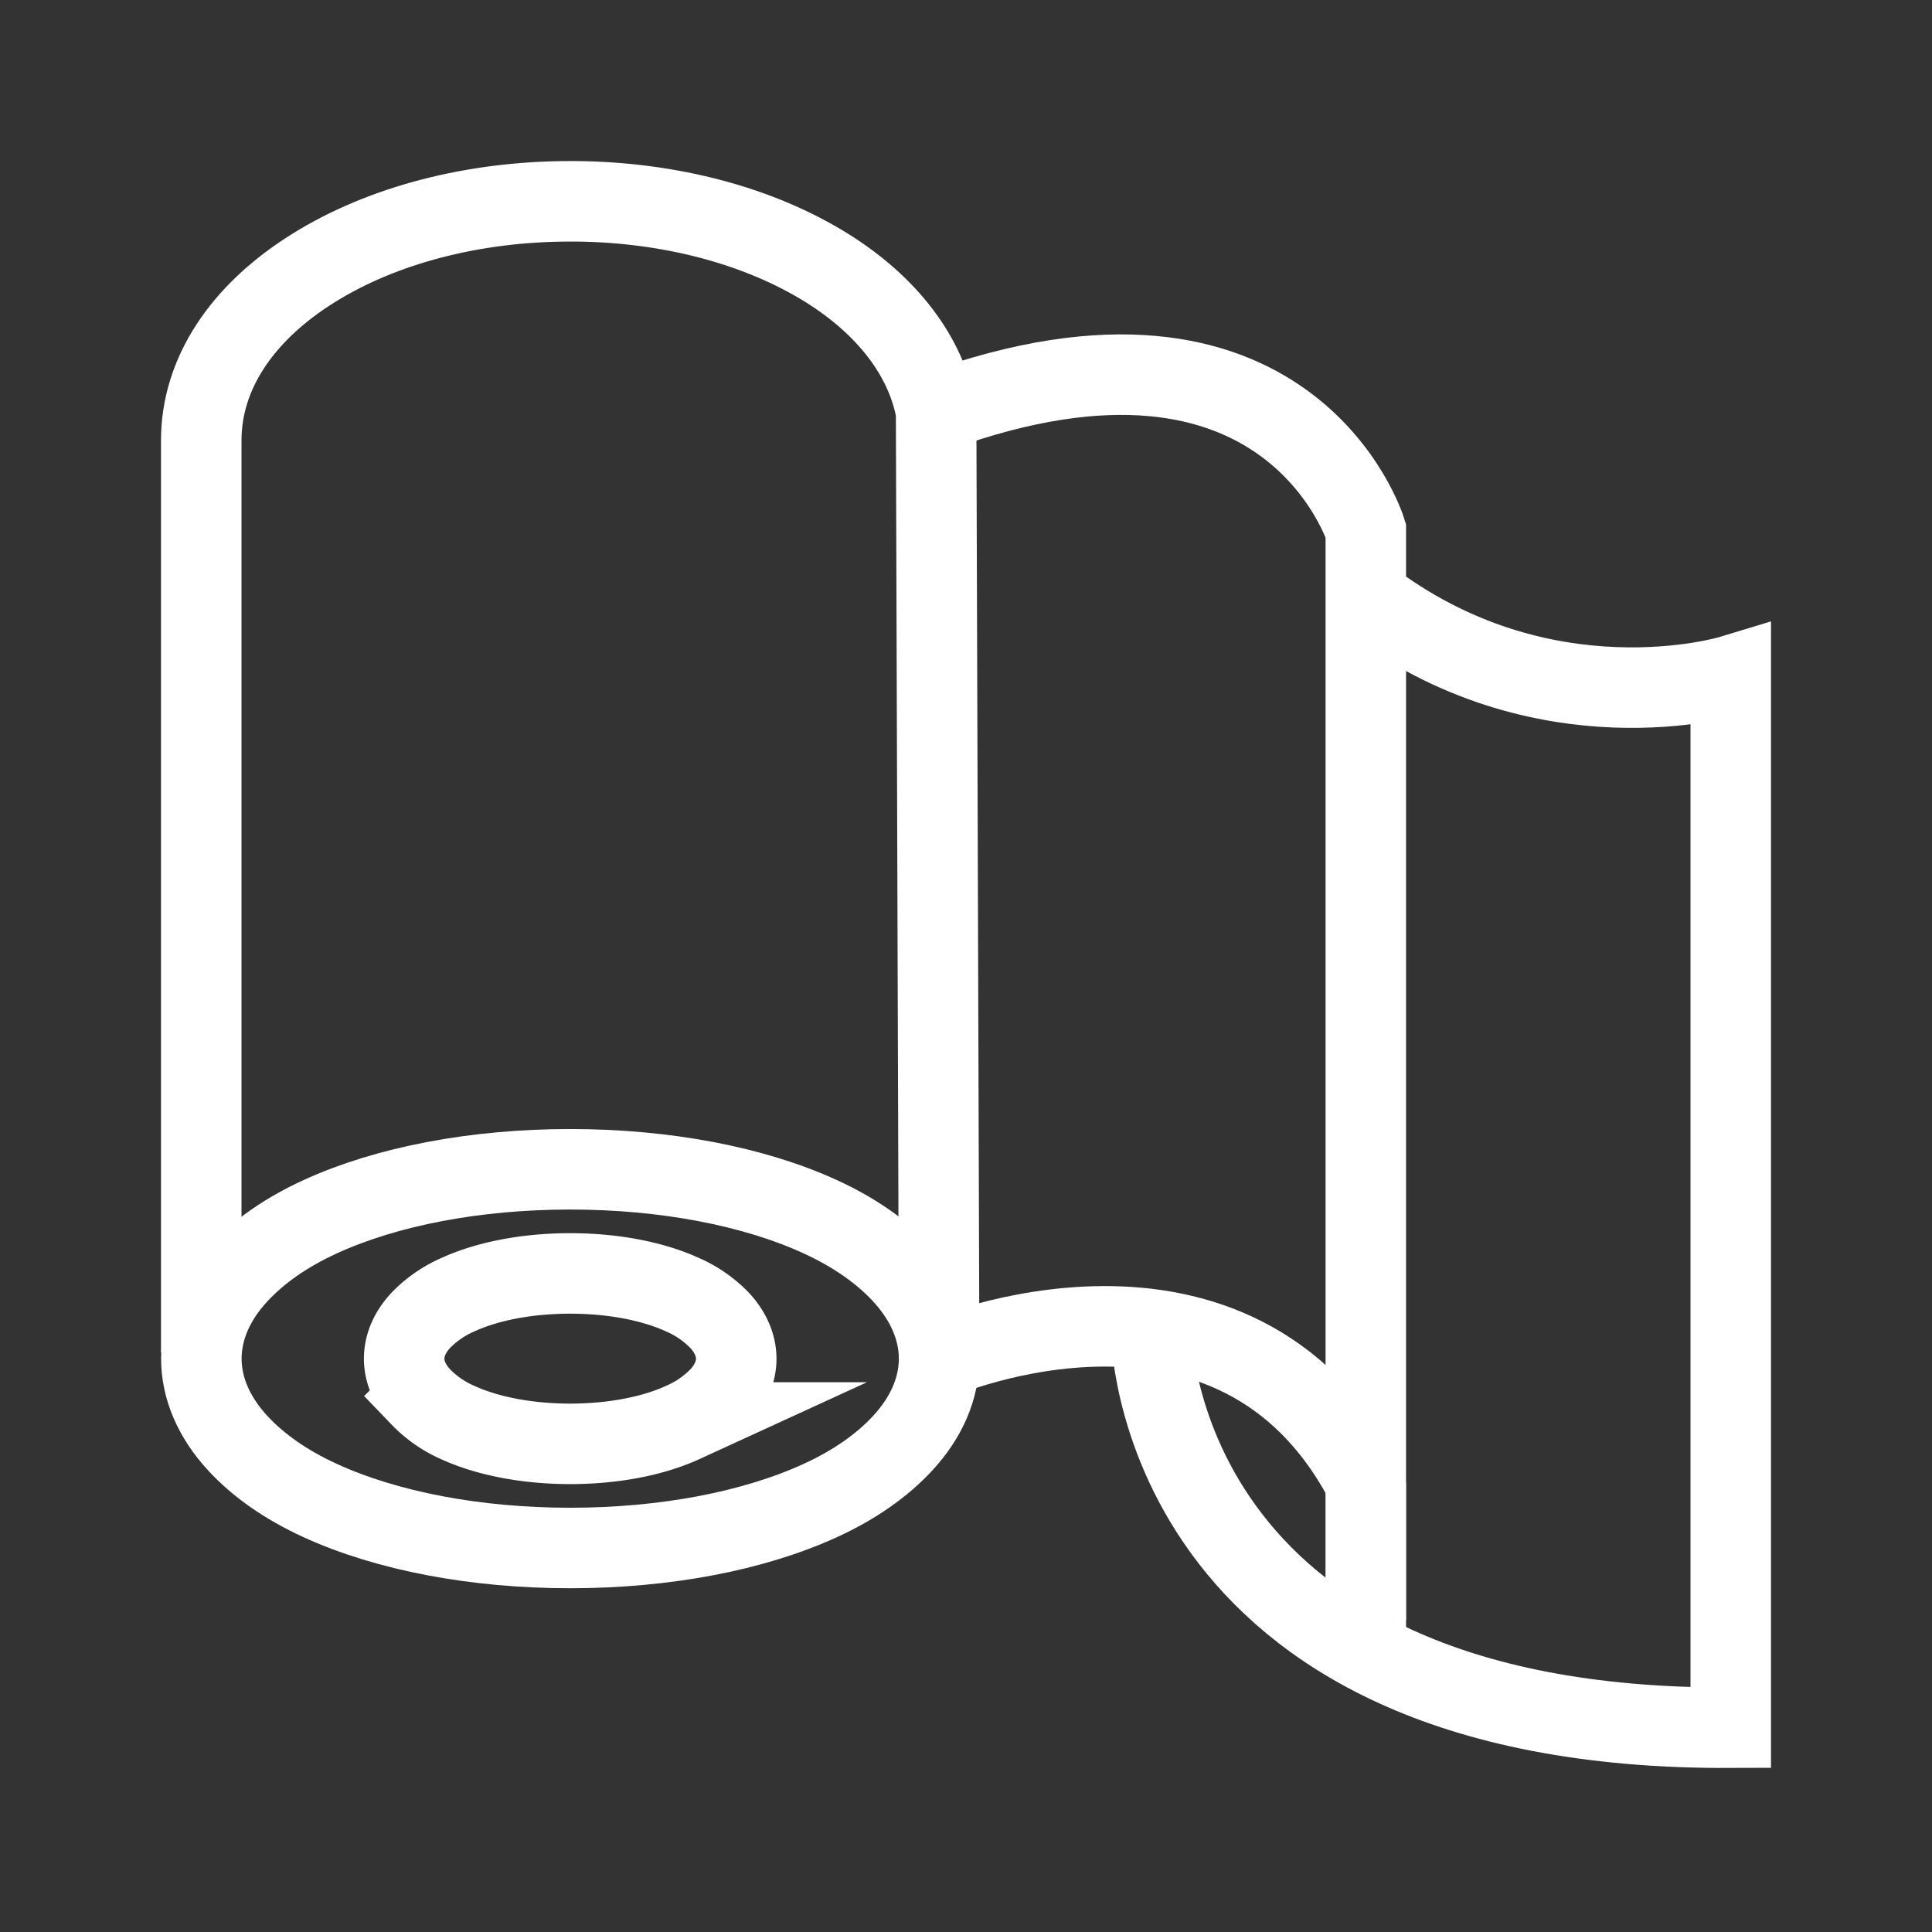 <svg xmlns="http://www.w3.org/2000/svg" xmlns:xlink="http://www.w3.org/1999/xlink" viewBox="0 0 960 960"><rect x="0" y="0" width="960" height="960" fill="#333333" stroke="none"/><defs><style>.cls-1,.cls-5,.cls-6{fill:none;}.cls-2{clip-path:url(#clip-path);}.cls-3{opacity:0;}.cls-4{fill:#fff;}.cls-5{stroke:#fff;}.cls-5,.cls-6{stroke-miterlimit:10;stroke-width:40px;}.cls-6{stroke:#fff;}</style><clipPath id="clip-path"><rect class="cls-1" width="960" height="960"/></clipPath></defs><g id="图层_2" data-name="图层 2"><g id="图层_1-2" data-name="图层 1"><g class="cls-2"><g class="cls-2"><g class="cls-3"><g class="cls-2"><rect class="cls-4" width="960" height="960"/></g></g><path class="cls-5" d="M466.66,675.11,465.15,204.6c-4.95-27.38-24.1-52.62-54.32-71.47-33.53-20.89-77.57-32.59-124.31-33.1l-3.2,0c-47.93,0-93.2,11.76-127.5,33.12C119.82,155.57,100,186,100,218.87V672"/><path class="cls-6" d="M227.4,706.82c14.95,6.85,34.81,10.62,55.93,10.62s41-3.77,55.93-10.62A57.38,57.38,0,0,0,357.72,694c5.31-5.75,8.11-12.27,8.11-18.86S363,662,357.72,656.24a57.33,57.33,0,0,0-18.46-12.86c-14.94-6.85-34.81-10.62-55.94-10.62s-41,3.77-55.93,10.62a57.55,57.55,0,0,0-18.46,12.86c-5.3,5.75-8.1,12.27-8.1,18.86s2.8,13.11,8.11,18.86A57.49,57.49,0,0,0,227.4,706.82Z"/><path class="cls-5" d="M159.05,745.59c33.21,15.22,77.35,23.6,124.28,23.6s91.08-8.38,124.3-23.6c16.82-7.71,30.63-17.32,41-28.57,11.79-12.79,18-27.27,18-41.91s-6.24-29.13-18-41.92c-10.4-11.26-24.2-20.87-41-28.58-33.2-15.23-77.34-23.6-124.3-23.6s-91.07,8.37-124.28,23.6c-16.81,7.71-30.61,17.32-41,28.58-11.79,12.78-18,27.28-18,41.92s6.23,29.12,18,41.91C128.42,728.27,142.22,737.88,159.05,745.59Z"/><path class="cls-5" d="M571.9,660.49s0,199.27,288.1,198c0-110.73,0-522.75,0-522.75s-93.62,28.44-181.36-39.14"/><line class="cls-5" x1="678.64" y1="736.83" x2="678.64" y2="805.11"/><path class="cls-5" d="M466.66,675.11s146.59-63.41,212,61.72V263.62s-38-123-213.49-59"/></g></g></g></g></svg>